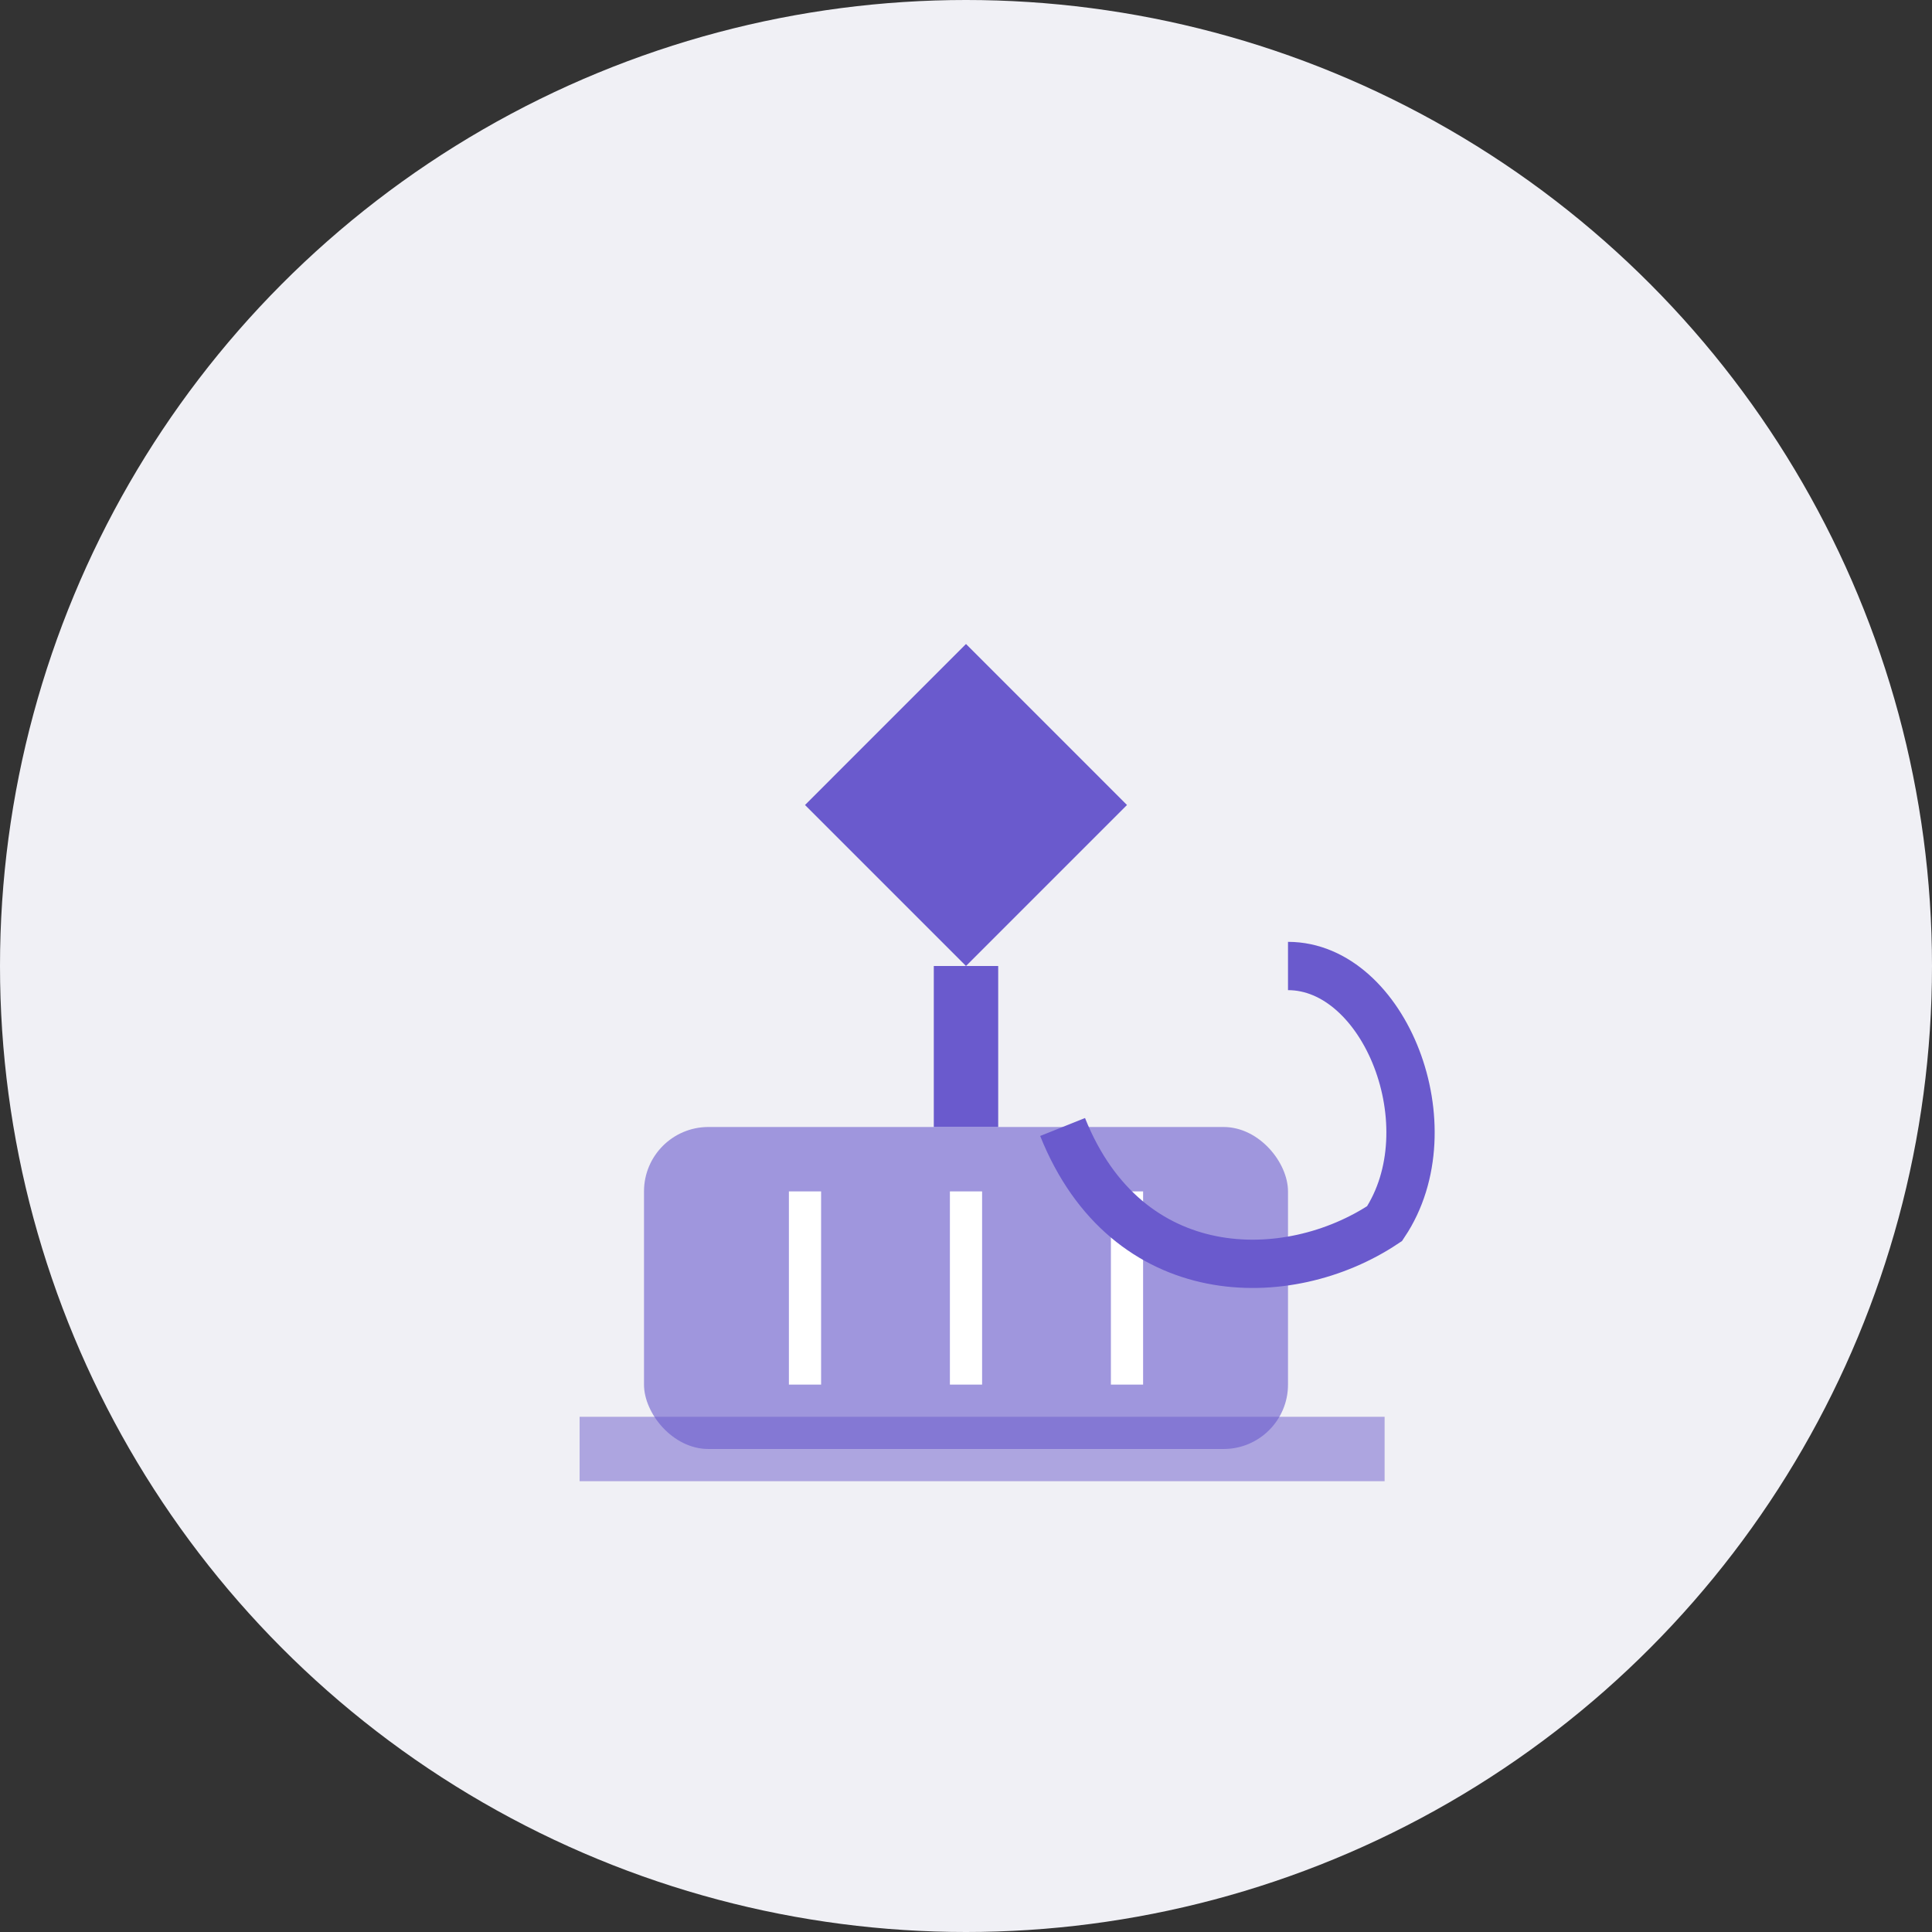 <svg xmlns="http://www.w3.org/2000/svg" viewBox="0 0 60 60" width="60" height="60">
  <rect x="0" y="0" width="60" height="60" fill="#333333" stroke="none"/>
  <!-- Background circle -->
  <circle cx="30" cy="30" r="30" fill="#f0f0f5"/>
  
  <!-- Handcrafted Products Icon -->
  <g transform="translate(15, 15)">
    <!-- Wooden craft base -->
    <rect x="5" y="20" width="20" height="10" rx="2" fill="#6a5acd" opacity="0.6"/>
    
    <!-- Decorative pattern on craft -->
    <line x1="10" y1="22" x2="10" y2="28" stroke="#ffffff" stroke-width="1"/>
    <line x1="15" y1="22" x2="15" y2="28" stroke="#ffffff" stroke-width="1"/>
    <line x1="20" y1="22" x2="20" y2="28" stroke="#ffffff" stroke-width="1"/>
    
    <!-- Carving/sculpting tool -->
    <path d="M15,5 L20,10 L15,15 L10,10 Z" fill="#6a5acd"/>
    <line x1="15" y1="15" x2="15" y2="20" stroke="#6a5acd" stroke-width="2"/>
    
    <!-- Hand (simplified) -->
    <path d="M25,15 C28,15 30,20 28,23 C25,25 20,25 18,20" stroke="#6a5acd" stroke-width="1.5" fill="none"/>
    
    <!-- Work surface suggestion -->
    <line x1="3" y1="30" x2="28" y2="30" stroke="#6a5acd" stroke-width="2" opacity="0.5"/>
  </g>
</svg>
